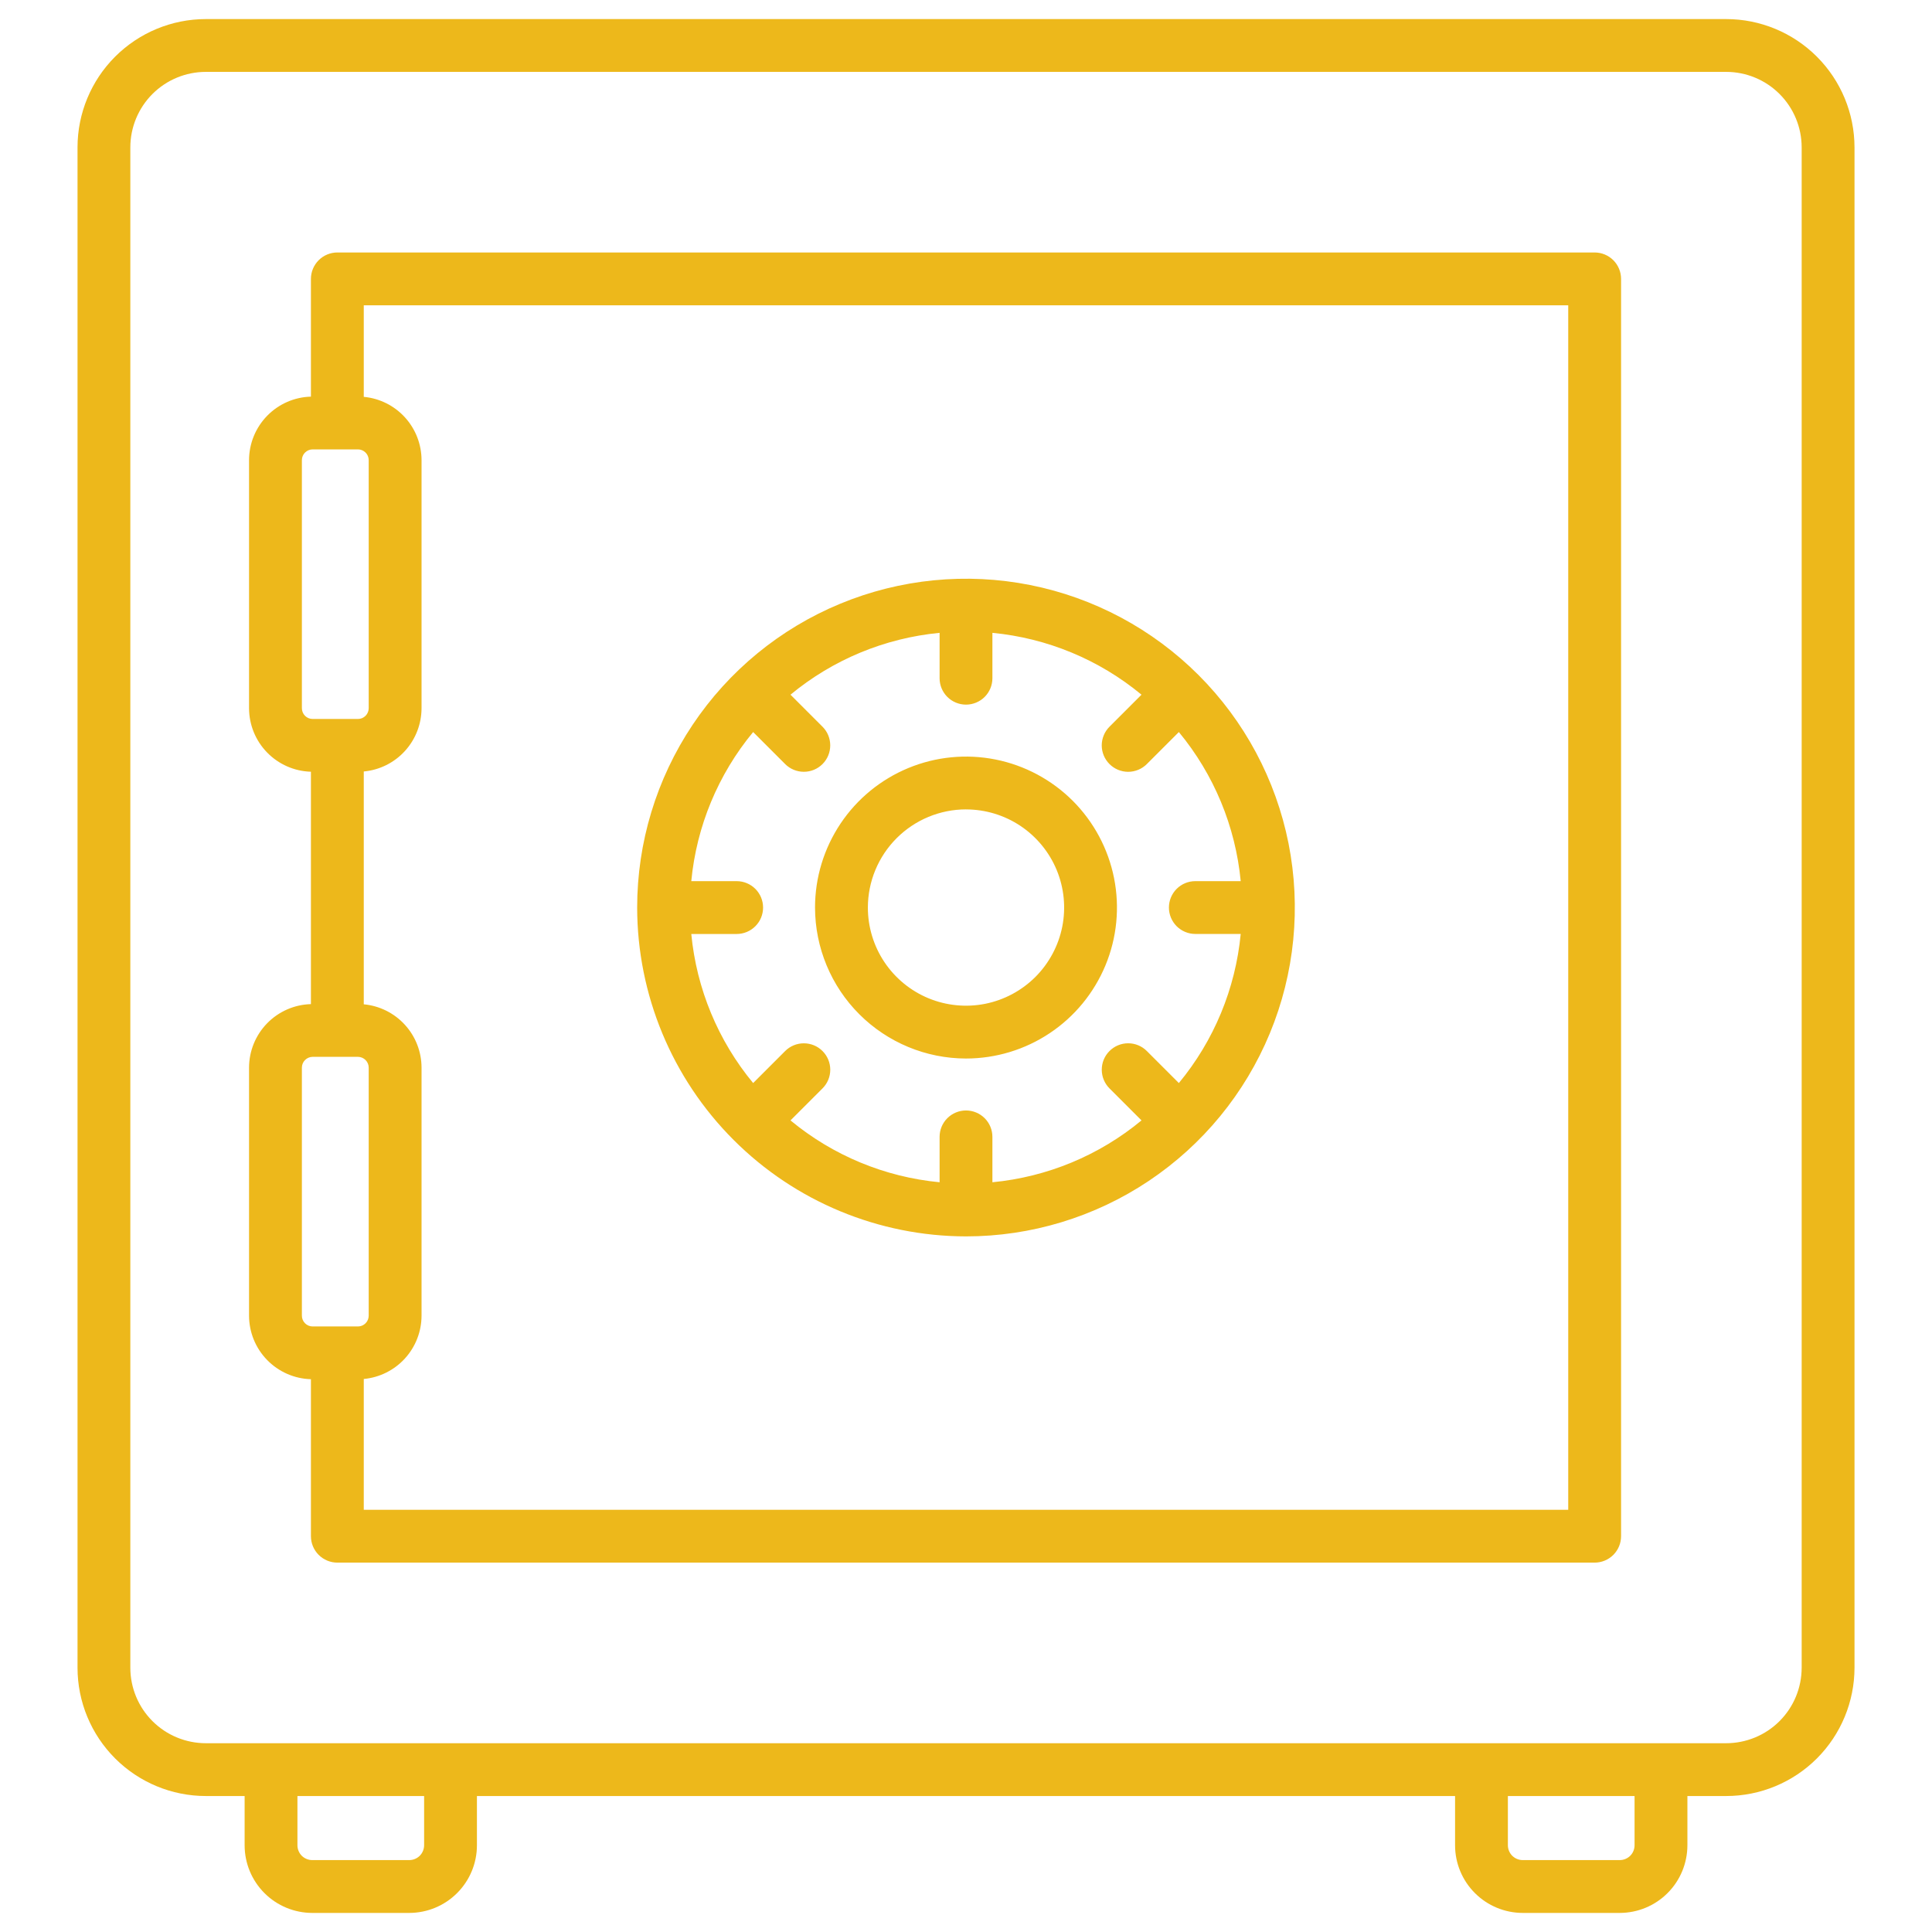 <?xml version="1.0" encoding="UTF-8"?> <svg xmlns="http://www.w3.org/2000/svg" width="63" height="63" viewBox="0 0 63 63" fill="none"><path d="M56.291 0.622H6.709C5.601 0.623 4.538 1.064 3.754 1.848C2.97 2.632 2.529 3.695 2.528 4.803V54.385C2.529 55.493 2.97 56.556 3.754 57.34C4.538 58.124 5.601 58.565 6.709 58.566H7.977V60.172C7.977 60.757 8.21 61.318 8.623 61.731C9.037 62.145 9.597 62.377 10.182 62.378H13.346C13.931 62.377 14.492 62.145 14.905 61.731C15.319 61.318 15.552 60.757 15.552 60.172V58.566H47.448V60.172C47.448 60.757 47.681 61.318 48.095 61.731C48.508 62.145 49.069 62.377 49.654 62.378H52.818C53.403 62.377 53.964 62.145 54.377 61.731C54.791 61.318 55.023 60.757 55.024 60.172V58.566H56.291C57.4 58.565 58.463 58.124 59.247 57.34C60.031 56.556 60.471 55.493 60.473 54.385V4.803C60.471 3.695 60.031 2.632 59.246 1.848C58.462 1.064 57.4 0.623 56.291 0.622ZM13.83 60.172C13.829 60.3 13.778 60.423 13.688 60.514C13.597 60.604 13.474 60.655 13.346 60.655H10.182C10.054 60.655 9.931 60.604 9.84 60.514C9.75 60.423 9.699 60.3 9.699 60.172V58.566H13.83V60.172ZM53.301 60.172C53.301 60.3 53.25 60.423 53.16 60.514C53.069 60.604 52.946 60.655 52.818 60.655H49.654C49.526 60.655 49.403 60.604 49.312 60.514C49.221 60.423 49.171 60.3 49.17 60.172V58.566H53.301V60.172ZM58.75 54.385C58.749 55.037 58.49 55.662 58.029 56.123C57.568 56.584 56.943 56.843 56.291 56.844H6.709C6.057 56.843 5.432 56.584 4.971 56.123C4.51 55.662 4.251 55.037 4.25 54.385V4.803C4.251 4.151 4.51 3.526 4.971 3.065C5.432 2.604 6.057 2.345 6.709 2.344H56.291C56.943 2.345 57.568 2.604 58.029 3.065C58.49 3.526 58.749 4.151 58.75 4.803V54.385ZM52 8.233H11C10.772 8.233 10.553 8.324 10.391 8.486C10.23 8.647 10.139 8.866 10.139 9.095V12.934C9.599 12.948 9.087 13.173 8.71 13.56C8.333 13.947 8.122 14.465 8.121 15.005V23.093C8.122 23.633 8.333 24.152 8.71 24.538C9.087 24.925 9.599 25.15 10.139 25.165V32.743C9.599 32.758 9.087 32.982 8.71 33.369C8.333 33.756 8.122 34.274 8.121 34.814V42.902C8.122 43.442 8.333 43.961 8.71 44.347C9.087 44.734 9.599 44.959 10.139 44.974V50.093C10.139 50.322 10.23 50.541 10.391 50.702C10.553 50.864 10.772 50.955 11 50.955H52C52.228 50.955 52.447 50.864 52.609 50.702C52.77 50.541 52.861 50.322 52.861 50.093V9.095C52.861 8.866 52.77 8.647 52.609 8.486C52.447 8.324 52.228 8.233 52 8.233ZM9.844 23.093V15.005C9.844 14.912 9.881 14.822 9.947 14.757C10.013 14.691 10.102 14.654 10.195 14.654H11.672C11.765 14.654 11.854 14.691 11.92 14.757C11.986 14.822 12.023 14.912 12.023 15.005V23.093C12.023 23.186 11.986 23.276 11.92 23.342C11.854 23.408 11.765 23.445 11.672 23.445H10.195C10.102 23.445 10.013 23.408 9.947 23.342C9.881 23.276 9.844 23.186 9.844 23.093ZM9.844 42.902V34.814C9.844 34.721 9.881 34.632 9.947 34.566C10.013 34.5 10.102 34.463 10.195 34.462H11.672C11.765 34.463 11.854 34.5 11.92 34.566C11.986 34.632 12.023 34.721 12.023 34.814V42.902C12.023 42.995 11.986 43.085 11.92 43.151C11.854 43.217 11.765 43.254 11.672 43.254H10.195C10.102 43.254 10.013 43.217 9.947 43.151C9.881 43.085 9.844 42.995 9.844 42.902ZM51.138 49.232H11.862V44.967C12.376 44.919 12.855 44.681 13.203 44.299C13.552 43.917 13.745 43.419 13.746 42.902V34.814C13.745 34.297 13.552 33.799 13.203 33.417C12.855 33.035 12.376 32.797 11.862 32.749V25.157C12.376 25.11 12.855 24.872 13.203 24.49C13.552 24.108 13.745 23.61 13.746 23.093V15.005C13.745 14.488 13.552 13.99 13.203 13.608C12.855 13.226 12.376 12.988 11.862 12.941V9.956H51.138V49.232ZM31.5 40.317C33.621 40.317 35.694 39.688 37.457 38.51C39.221 37.331 40.595 35.657 41.407 33.697C42.218 31.738 42.43 29.582 42.017 27.502C41.603 25.422 40.582 23.511 39.082 22.012C37.582 20.512 35.672 19.491 33.592 19.077C31.512 18.664 29.356 18.876 27.396 19.688C25.437 20.499 23.763 21.873 22.584 23.637C21.406 25.4 20.777 27.473 20.777 29.594C20.781 32.437 21.911 35.162 23.922 37.172C25.932 39.183 28.657 40.313 31.5 40.317ZM24.022 28.733H22.542C22.712 26.947 23.415 25.253 24.559 23.871L25.603 24.915C25.765 25.077 25.984 25.167 26.212 25.167C26.441 25.167 26.66 25.077 26.821 24.915C26.983 24.754 27.073 24.535 27.073 24.306C27.073 24.078 26.983 23.858 26.821 23.697L25.777 22.653C27.159 21.509 28.853 20.807 30.639 20.636V22.116C30.639 22.344 30.729 22.563 30.891 22.725C31.052 22.886 31.272 22.977 31.5 22.977C31.728 22.977 31.948 22.886 32.109 22.725C32.271 22.563 32.361 22.344 32.361 22.116V20.636C34.147 20.807 35.841 21.509 37.223 22.653L36.179 23.697C36.099 23.777 36.035 23.872 35.992 23.977C35.949 24.081 35.926 24.193 35.926 24.306C35.926 24.419 35.949 24.531 35.992 24.636C36.035 24.74 36.099 24.835 36.179 24.915C36.259 24.995 36.354 25.059 36.458 25.102C36.563 25.145 36.675 25.168 36.788 25.168C36.901 25.168 37.013 25.145 37.117 25.102C37.222 25.059 37.317 24.995 37.397 24.915L38.441 23.871C39.585 25.253 40.287 26.947 40.458 28.733H38.978C38.75 28.733 38.531 28.823 38.369 28.985C38.208 29.146 38.117 29.366 38.117 29.594C38.117 29.822 38.208 30.041 38.369 30.203C38.531 30.364 38.75 30.455 38.978 30.455H40.458C40.287 32.241 39.585 33.935 38.441 35.317L37.397 34.273C37.236 34.111 37.016 34.02 36.788 34.02C36.559 34.02 36.34 34.111 36.179 34.273C36.017 34.434 35.927 34.653 35.927 34.882C35.927 35.11 36.017 35.329 36.179 35.491L37.223 36.535C35.841 37.679 34.147 38.381 32.361 38.552V37.072C32.361 36.844 32.271 36.625 32.109 36.463C31.948 36.302 31.728 36.211 31.5 36.211C31.272 36.211 31.052 36.302 30.891 36.463C30.729 36.625 30.639 36.844 30.639 37.072V38.552C28.853 38.382 27.159 37.679 25.777 36.535L26.821 35.491C26.983 35.33 27.074 35.111 27.074 34.882C27.074 34.654 26.983 34.434 26.821 34.273C26.66 34.111 26.441 34.021 26.212 34.021C25.984 34.021 25.765 34.111 25.603 34.273L24.559 35.317C23.415 33.935 22.713 32.241 22.542 30.456H24.022C24.25 30.456 24.47 30.365 24.631 30.203C24.793 30.042 24.883 29.823 24.883 29.594C24.883 29.366 24.793 29.147 24.631 28.985C24.47 28.824 24.25 28.733 24.022 28.733L24.022 28.733ZM31.5 34.517C32.474 34.517 33.425 34.228 34.235 33.687C35.045 33.146 35.675 32.377 36.048 31.478C36.421 30.578 36.518 29.589 36.328 28.634C36.138 27.679 35.669 26.802 34.981 26.113C34.292 25.425 33.415 24.956 32.46 24.766C31.506 24.576 30.516 24.673 29.616 25.046C28.717 25.419 27.948 26.049 27.407 26.859C26.866 27.669 26.577 28.62 26.577 29.594C26.579 30.899 27.098 32.151 28.021 33.073C28.944 33.996 30.195 34.516 31.5 34.517ZM31.5 26.394C32.133 26.394 32.752 26.582 33.278 26.933C33.804 27.285 34.214 27.785 34.457 28.369C34.699 28.954 34.762 29.598 34.639 30.218C34.515 30.839 34.21 31.409 33.763 31.857C33.315 32.304 32.745 32.609 32.124 32.733C31.504 32.856 30.86 32.793 30.275 32.551C29.691 32.309 29.191 31.898 28.839 31.372C28.488 30.846 28.3 30.227 28.3 29.594C28.301 28.746 28.638 27.932 29.238 27.332C29.838 26.732 30.651 26.394 31.5 26.393V26.394Z" fill="#EDB81B"></path></svg> 